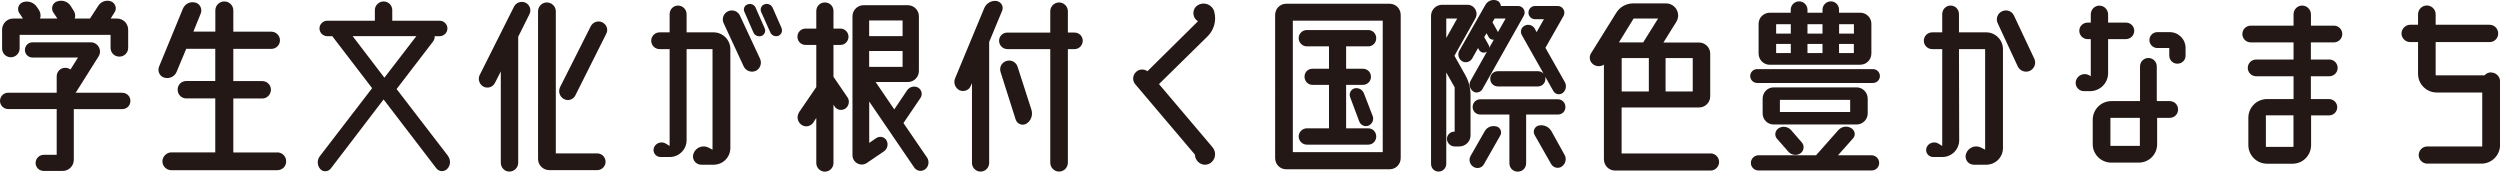 <?xml version="1.0" encoding="UTF-8"?><svg id="_レイヤー_2" xmlns="http://www.w3.org/2000/svg" viewBox="0 0 346.2 23.76"><defs><style>.cls-1{fill:#231815;}</style></defs><g id="_テキスト"><path class="cls-1" d="M16.93,12.85c.64,0,1.13.49,1.13,1.13s-.49,1.13-1.13,1.13h-6.71v7.03c0,.84-.7,1.53-1.53,1.53h-2.63c-.64,0-1.13-.49-1.13-1.1s.49-1.13,1.13-1.13h1.79v-6.34H1.13c-.64,0-1.13-.52-1.13-1.13s.49-1.13,1.13-1.13h6.72v-2.26c0-.67.52-1.19,1.19-1.19.26,0,.52.09.72.23l1.04-1.65h-6.28c-.61,0-1.07-.46-1.07-1.04,0-.61.46-1.07,1.07-1.07h8.05c1.01,0,1.62,1.13,1.07,1.97l-3.1,4.92s-.06.06-.09.09h6.48ZM1.51,7.93c-.7,0-1.22-.55-1.22-1.22v-2.58c0-.87.67-1.56,1.53-1.56h1.36l-.52-.78c-.35-.55-.09-1.3.55-1.5.72-.23,1.5.06,1.91.69l.29.43c.23.38.26.78.14,1.16h2.4l-.58-.87c-.35-.55-.09-1.3.52-1.5.72-.26,1.51,0,1.91.64l.43.69c.2.32.23.72.12,1.04h2.11l1.16-1.79c.38-.58,1.13-.84,1.79-.58.58.26.81.98.46,1.5l-.55.87h.9c.87,0,1.53.7,1.53,1.56v2.49c0,.67-.52,1.22-1.22,1.22s-1.22-.55-1.22-1.22v-1.79H2.72v1.88c0,.67-.55,1.22-1.22,1.22Z"/><path class="cls-1" d="M38.38,21.1c.7,0,1.25.55,1.25,1.25s-.55,1.22-1.25,1.22h-14.65c-.67,0-1.24-.55-1.24-1.22s.58-1.25,1.24-1.25h6.08v-7.47h-4.02c-.67,0-1.19-.55-1.19-1.22s.52-1.19,1.19-1.19h4.02v-4.46h-4.02l-1.33,3.18c-.26.67-1.01,1.01-1.71.81-.64-.17-.98-.9-.72-1.53l3.3-8.02c.29-.69,1.04-1.04,1.74-.84.64.17.98.9.72,1.53l-1.01,2.49h3.04V1.44c0-.69.55-1.24,1.24-1.24s1.25.55,1.25,1.24v2.95h5.27c.64,0,1.19.52,1.19,1.19s-.55,1.19-1.19,1.19h-5.27v4.46h4.02c.67,0,1.19.55,1.19,1.19s-.52,1.22-1.19,1.22h-4.02v7.47h6.08Z"/><path class="cls-1" d="M62.03,21.59c.41.55.38,1.3-.09,1.79-.43.46-1.16.41-1.53-.09l-7.29-9.52-7.32,9.58c-.38.46-1.07.49-1.45.06-.43-.49-.46-1.22-.09-1.74l7.27-9.46-5.41-7.06s-.06-.09-.09-.14h-.72c-.58,0-1.07-.49-1.07-1.07s.49-1.07,1.07-1.07h6.6v-1.48c0-.64.55-1.19,1.22-1.19s1.19.55,1.19,1.19v1.48h6.57c.58,0,1.07.49,1.07,1.07s-.49,1.07-1.07,1.07h-.7c.03.26-.06.52-.23.75l-5.04,6.57,7.12,9.26ZM48.83,5l4.4,5.76,4.43-5.76h-8.83Z"/><path class="cls-1" d="M72.77.37c.61.29.84,1.01.55,1.59l-1.56,3.13v17.45c0,.67-.55,1.22-1.22,1.22s-1.19-.55-1.19-1.22v-12.65l-.81,1.59c-.32.61-1.01.81-1.59.52-.58-.32-.81-1.04-.52-1.62l4.75-9.46c.29-.58,1.01-.81,1.59-.55ZM82.7,21.24c.64,0,1.16.52,1.16,1.16s-.52,1.16-1.16,1.16h-6.63c-.87,0-1.56-.7-1.56-1.53V1.56c0-.67.55-1.22,1.22-1.22s1.24.55,1.24,1.22v19.68h5.73ZM83.4,3.09c.61.29.87,1.01.55,1.59l-4.28,8.54c-.29.58-1.01.81-1.59.49-.58-.32-.81-1.04-.52-1.65l4.23-8.39c.29-.61,1.01-.87,1.62-.58Z"/><path class="cls-1" d="M98.82,4.48c1.27,0,2.32,1.04,2.32,2.32v13.69c0,1.3-1.04,2.32-2.32,2.32h-1.71c-.81,0-1.36-.81-1.07-1.56.32-.84,1.27-1.22,2.08-.81l.55.29V6.8h-3.59v12.62c0,1.27-1.04,2.32-2.32,2.32h-1.3c-.67,0-1.13-.67-.9-1.3s1.04-.93,1.65-.55l.52.32V6.8h-1.39c-.64,0-1.16-.52-1.16-1.16s.52-1.16,1.16-1.16h1.39V1.96c0-.67.52-1.19,1.16-1.19s1.19.52,1.19,1.19v2.52h3.73ZM102.47,2.17l2.78,5.96c.29.64.03,1.36-.58,1.68-.64.29-1.39,0-1.68-.61l-2.78-5.99c-.29-.61-.03-1.36.61-1.65.61-.29,1.36-.03,1.65.61ZM104.64,1.07l1.25,2.84c.2.43-.03.9-.43,1.07-.46.14-.96-.06-1.13-.49l-1.24-2.84c-.2-.41,0-.9.43-1.04.43-.17.93.03,1.13.46ZM108.23,3.9c.17.43-.03.9-.46,1.07-.43.14-.93-.06-1.1-.49l-1.27-2.84c-.17-.41.03-.9.46-1.04.43-.17.93.03,1.13.46l1.25,2.84Z"/><path class="cls-1" d="M115.41,10.62l1.94,2.84c.35.49.23,1.19-.26,1.56-.49.35-1.19.23-1.5-.26l-.17-.26v8.08c0,.64-.52,1.19-1.19,1.19s-1.19-.55-1.19-1.19v-6.25l-.43.67c-.38.52-1.13.67-1.65.26-.55-.41-.67-1.16-.29-1.74l2.34-3.42s0-.03.03-.03v-5.85h-1.48c-.64,0-1.13-.49-1.13-1.13s.49-1.13,1.13-1.13h1.48V1.53c0-.67.52-1.19,1.19-1.19s1.19.52,1.19,1.19v2.43h.98c.61,0,1.1.52,1.1,1.13s-.49,1.13-1.1,1.13h-.98v4.4ZM128.38,21.82c.35.52.23,1.25-.26,1.62-.49.38-1.19.26-1.53-.26l-6.22-9.12v5.73l.98-.67c.49-.32,1.13-.17,1.42.32.29.55.12,1.19-.38,1.53l-2.34,1.59c-.84.58-2-.03-2-1.07V2.25c0-.84.7-1.53,1.53-1.53h6.14c.84,0,1.53.7,1.53,1.53v7.58c0,.84-.69,1.53-1.53,1.53h-4.46l2.58,3.79,1.79-2.66c.35-.49,1.01-.64,1.53-.35.49.32.64.96.29,1.45l-2.34,3.45,3.27,4.78ZM124.99,2.83h-4.63v2.17h4.63v-2.17ZM120.36,9.26h4.63v-2.2h-4.63v2.2Z"/><path class="cls-1" d="M138.77,1.5l-1.79,4.31v16.76c0,.64-.52,1.19-1.19,1.19s-1.19-.55-1.19-1.19v-11.06l-.17.38c-.23.61-.96.87-1.56.61-.61-.32-.87-1.04-.61-1.65l4.05-9.75c.29-.67,1.01-1.07,1.71-.96.64.12,1.01.78.75,1.36ZM148.81,4.51c.64,0,1.13.52,1.13,1.13s-.49,1.16-1.13,1.16h-.93v15.72c0,.69-.55,1.24-1.22,1.24s-1.22-.55-1.22-1.24V6.8h-5.93c-.64,0-1.16-.52-1.16-1.16s.52-1.13,1.16-1.13h5.93V1.56c0-.67.55-1.22,1.22-1.22s1.22.55,1.22,1.22v2.95h.93ZM140.91,9.23l1.94,6.02c.2.72-.09,1.5-.72,1.88-.55.32-1.27.06-1.48-.58l-2.08-6.54c-.23-.67.14-1.36.78-1.56.67-.23,1.36.15,1.56.78Z"/><path class="cls-1" d="M160.51,11.66l7.29,8.6c.26.32.46.55.46,1.13,0,.78-.64,1.42-1.39,1.42s-1.39-.64-1.39-1.39l-8.25-9.73c-.46-.52-.41-1.3.14-1.77.43-.38,1.07-.38,1.53-.06l7-6.92-.09-.06c-.78-.55-.72-1.71.09-2.17.87-.52,2-.06,2.26.93v.03c.32,1.21-.06,2.52-.96,3.39l-6.72,6.6Z"/><path class="cls-1" d="M192.44.52c.87,0,1.53.69,1.53,1.56v19.8c0,.87-.67,1.56-1.53,1.56h-14.33c-.87,0-1.53-.69-1.53-1.56V2.08c0-.87.67-1.56,1.53-1.56h14.33ZM191.48,21.07V2.86h-12.45v18.21h12.45ZM180.97,17.77h3.07v-6.02h-2.29c-.61,0-1.1-.49-1.1-1.13s.49-1.1,1.1-1.1h2.29v-3.1h-3.07c-.61,0-1.13-.52-1.13-1.13,0-.64.52-1.13,1.13-1.13h8.51c.61,0,1.1.49,1.1,1.13s-.49,1.13-1.1,1.13h-3.07v3.1h2.34c.61,0,1.1.49,1.1,1.1,0,.64-.49,1.13-1.1,1.13h-2.34v6.02h3.07c.61,0,1.1.49,1.1,1.13s-.49,1.13-1.1,1.13h-8.51c-.61,0-1.13-.52-1.13-1.13s.52-1.13,1.13-1.13ZM187.54,12.24c.55-.14,1.13.15,1.33.67l1.22,3.16c.2.52-.06,1.1-.58,1.33-.49.2-1.07-.06-1.27-.55l-1.27-3.39c-.2-.49.09-1.07.58-1.22Z"/><path class="cls-1" d="M203.64,13.19v5.56c0,.84-.7,1.53-1.56,1.53h-.64c-.58,0-1.04-.46-1.07-1.04,0-.55.46-1.01,1.01-1.01h.06v-6.14l-1.16-2.05v12.65c0,.58-.46,1.07-1.07,1.07s-1.04-.49-1.04-1.07V2.19c0-.84.69-1.53,1.53-1.53h3.5c.98,0,1.59,1.04,1.1,1.91l-2.89,5.15,1.45,2.58c.52.87.78,1.88.78,2.89ZM200.28,2.57v2.69l1.51-2.69h-1.51ZM202.48,8.48c-.49-.29-.67-.93-.41-1.42l3.62-6.37c.29-.55.93-.81,1.53-.64.38.12.61.43.61.78h2.4c.69,0,1.13.75.78,1.36l-5.73,10.16c-.26.46-.9.61-1.3.29-.46-.35-.61-.98-.32-1.48l2.26-4.02s-.06.06-.09.06c-.35.2-.81.06-1.01-.29l-.14-.26-.81,1.45c-.29.49-.93.67-1.39.38ZM207.23,17.51c.55.14.81.78.52,1.27l-2.26,3.97c-.29.52-.96.67-1.45.35-.52-.32-.7-1.01-.38-1.53l1.94-3.39c.32-.58.98-.84,1.62-.67ZM215.74,15.86h-4.4v6.75c0,.64-.49,1.16-1.16,1.16s-1.16-.52-1.16-1.16v-6.75h-4.02c-.61,0-1.07-.46-1.07-1.04,0-.61.46-1.07,1.07-1.07h10.74c.58,0,1.04.46,1.04,1.07s-.46,1.04-1.04,1.04ZM206.13,6.22c.09.12.12.26.09.41l.64-1.13c-.29.03-.58-.12-.72-.38l-.29-.52-.32.55.03.03.58,1.04ZM212.53,3.96l.26.49,1.01-1.79h-1.24c-.49,0-.9-.41-.9-.9,0-.52.41-.93.9-.93h3.16c.69,0,1.13.75.81,1.36l-2.52,4.43,2.69,4.75c.29.52.14,1.16-.29,1.5-.43.32-1.04.2-1.3-.26l-1.13-2c.03.09.03.2.03.29,0,.61-.46,1.07-1.04,1.07h-5.53c-.61,0-1.07-.46-1.07-1.07s.46-1.04,1.07-1.04h5.53c.29,0,.58.12.78.32l-3.01-5.33c-.26-.46-.09-1.07.41-1.3.49-.26,1.1-.06,1.39.41ZM207.43,4.45l1.07-1.88h-1.53l-.29.52.75,1.33v.03ZM214.81,18.11l1.85,3.33c.32.55.14,1.25-.38,1.62-.49.35-1.19.17-1.48-.35l-2.29-4.02c-.29-.52,0-1.16.55-1.3.7-.17,1.39.15,1.74.72Z"/><path class="cls-1" d="M236.87,21.24c.67,0,1.19.55,1.19,1.19s-.52,1.19-1.19,1.19h-13.2c-.87,0-1.56-.69-1.56-1.56v-13.11c-.38.26-.9.29-1.33.06-.61-.32-.81-1.07-.46-1.62l3.5-5.62c.49-.81,1.39-1.3,2.34-1.3h4.54c1.33,0,2.14,1.45,1.42,2.58l-1.77,2.84h4.95c.84,0,1.53.7,1.53,1.53v5.93c0,.84-.69,1.53-1.53,1.53h-10.74v6.37h12.3ZM226.22,2.57l-2.03,3.3h3.36l2.06-3.3h-3.39ZM228.33,8.04h-3.76v4.63h3.76v-4.63ZM234.41,12.67v-4.63h-3.76v4.63h3.76Z"/><path class="cls-1" d="M243.33,11.49c-.52,0-.96-.43-.96-.96s.43-.96.96-.96h16.04c.52,0,.96.43.96.96s-.43.96-.96.96h-16.04ZM259.16,21.5c.58,0,1.07.46,1.07,1.07s-.49,1.04-1.07,1.04h-15.63c-.58,0-1.07-.46-1.07-1.04,0-.61.49-1.07,1.07-1.07h7.96l3.07-3.47c.46-.52,1.22-.64,1.79-.29.52.29.67.98.26,1.42l-2.08,2.34h4.63ZM245.09,8.97c-.87,0-1.56-.69-1.56-1.56V3.29c0-.84.7-1.53,1.56-1.53h2.89v-.41c0-.64.52-1.16,1.16-1.16s1.16.52,1.16,1.16v.41h2.08v-.41c0-.64.52-1.16,1.16-1.16s1.13.52,1.13,1.16v.41h2.95c.84,0,1.53.7,1.53,1.53v4.11c0,.87-.69,1.56-1.53,1.56h-12.53ZM258.64,15.71c0,.84-.7,1.53-1.53,1.53h-11.49c-.87,0-1.53-.69-1.53-1.53v-2.05c0-.87.67-1.56,1.53-1.56h11.49c.84,0,1.53.7,1.53,1.56v2.05ZM246.28,17.77c.55-.35,1.27-.26,1.74.23l1.48,1.71c.41.43.32,1.16-.14,1.5-.52.38-1.24.29-1.68-.17l-1.59-1.82c-.41-.43-.29-1.13.2-1.45ZM247.99,3.35h-2.03v1.3h2.03v-1.3ZM245.96,7.35h2.03v-1.27h-2.03v1.27ZM256.21,15.51v-1.68h-9.73v1.68h9.73ZM252.38,3.35h-2.08v1.3h2.08v-1.3ZM250.3,7.35h2.08v-1.27h-2.08v1.27ZM256.73,3.35h-2.05v1.3h2.05v-1.3ZM254.67,7.35h2.05v-1.27h-2.05v1.27Z"/><path class="cls-1" d="M275.05,4.48c1.27,0,2.32,1.04,2.32,2.32v13.69c0,1.3-1.04,2.32-2.32,2.32h-1.71c-.81,0-1.36-.81-1.07-1.56.32-.84,1.27-1.22,2.08-.81l.55.29V6.8h-3.62l.03,12.62c0,1.27-1.04,2.32-2.32,2.32h-1.3c-.67,0-1.13-.67-.9-1.3s1.04-.93,1.65-.55l.52.32V6.8h-1.39c-.64,0-1.16-.52-1.16-1.16s.52-1.16,1.16-1.16h1.39V1.96c0-.67.52-1.19,1.16-1.19s1.16.52,1.16,1.19v2.52h3.76ZM281.71,8.13c.29.64.03,1.36-.61,1.68-.64.29-1.39,0-1.68-.61l-2.78-5.99c-.29-.61-.03-1.36.61-1.65s1.36-.03,1.65.61l2.81,5.96Z"/><path class="cls-1" d="M291.93,10.13c0,1.39-1.13,2.49-2.49,2.49h-.87c-.78,0-1.33-.78-1.07-1.53.29-.78,1.22-1.07,1.91-.61l.12.09v-5.15h-.43c-.64,0-1.16-.52-1.16-1.16s.52-1.13,1.16-1.13h.43v-1.13c0-.67.52-1.22,1.19-1.22s1.21.55,1.21,1.22v1.13h2.46c.64,0,1.16.49,1.16,1.13s-.52,1.16-1.16,1.16h-2.46v4.72ZM300.46,14c.67,0,1.16.52,1.16,1.16s-.49,1.16-1.16,1.16h-1.74v3.65c0,1.42-1.13,2.55-2.55,2.55h-3.79c-1.42,0-2.58-1.13-2.58-2.55v-3.39c0-1.42,1.16-2.58,2.58-2.58h3.94s.03-.03.03-.03v-4.78c0-.64.52-1.16,1.16-1.16s1.16.52,1.16,1.16v4.78h.03s.03,0,.03.03h1.74ZM296.33,20.2v-3.88h-4.08v3.88h4.08ZM300.46,4.45c1.22,0,2.2.98,2.2,2.2v1.04c0,.64-.49,1.13-1.13,1.13s-1.13-.49-1.13-1.13v-1.04h-1.65c-.61,0-1.1-.49-1.1-1.1s.49-1.1,1.1-1.1h1.71Z"/><path class="cls-1" d="M323.19,5.87h-3.18v2.37h2.55c.64,0,1.16.52,1.16,1.16s-.52,1.16-1.16,1.16h-2.55v3.16h2.52c.61,0,1.13.49,1.13,1.13s-.52,1.13-1.13,1.13h-2.49v4.11c0,1.42-1.13,2.58-2.55,2.58h-3.56c-1.42,0-2.58-1.16-2.58-2.58v-3.79c0-1.42,1.16-2.58,2.58-2.58h3.68v-3.16h-5.18c-.64,0-1.16-.52-1.16-1.16s.52-1.16,1.16-1.16h5.18v-2.37h-5.93c-.64,0-1.16-.52-1.16-1.16s.52-1.16,1.16-1.16h5.93v-1.56c0-.67.52-1.22,1.19-1.22s1.22.55,1.22,1.22v1.56h3.18c.64,0,1.16.52,1.16,1.16s-.52,1.16-1.16,1.16ZM317.6,20.34v-4.37h-3.82v4.37h3.82Z"/><path class="cls-1" d="M344.96,10.04c.69,0,1.25.55,1.25,1.24v8.8c0,1.42-1.16,2.58-2.58,2.58h-7.5c-.67,0-1.19-.55-1.19-1.19s.52-1.19,1.19-1.19h7.61v-7.47h-6.31c-1.42,0-2.58-1.16-2.58-2.58v-4.4h-1.1c-.64,0-1.19-.55-1.19-1.19s.55-1.21,1.19-1.21h1.1v-1.45c0-.67.55-1.22,1.22-1.22s1.22.55,1.22,1.22v1.45h7.47c.67,0,1.19.55,1.19,1.21s-.52,1.19-1.19,1.19h-7.47v4.6h6.77c.23-.26.55-.41.9-.41Z"/></g></svg>